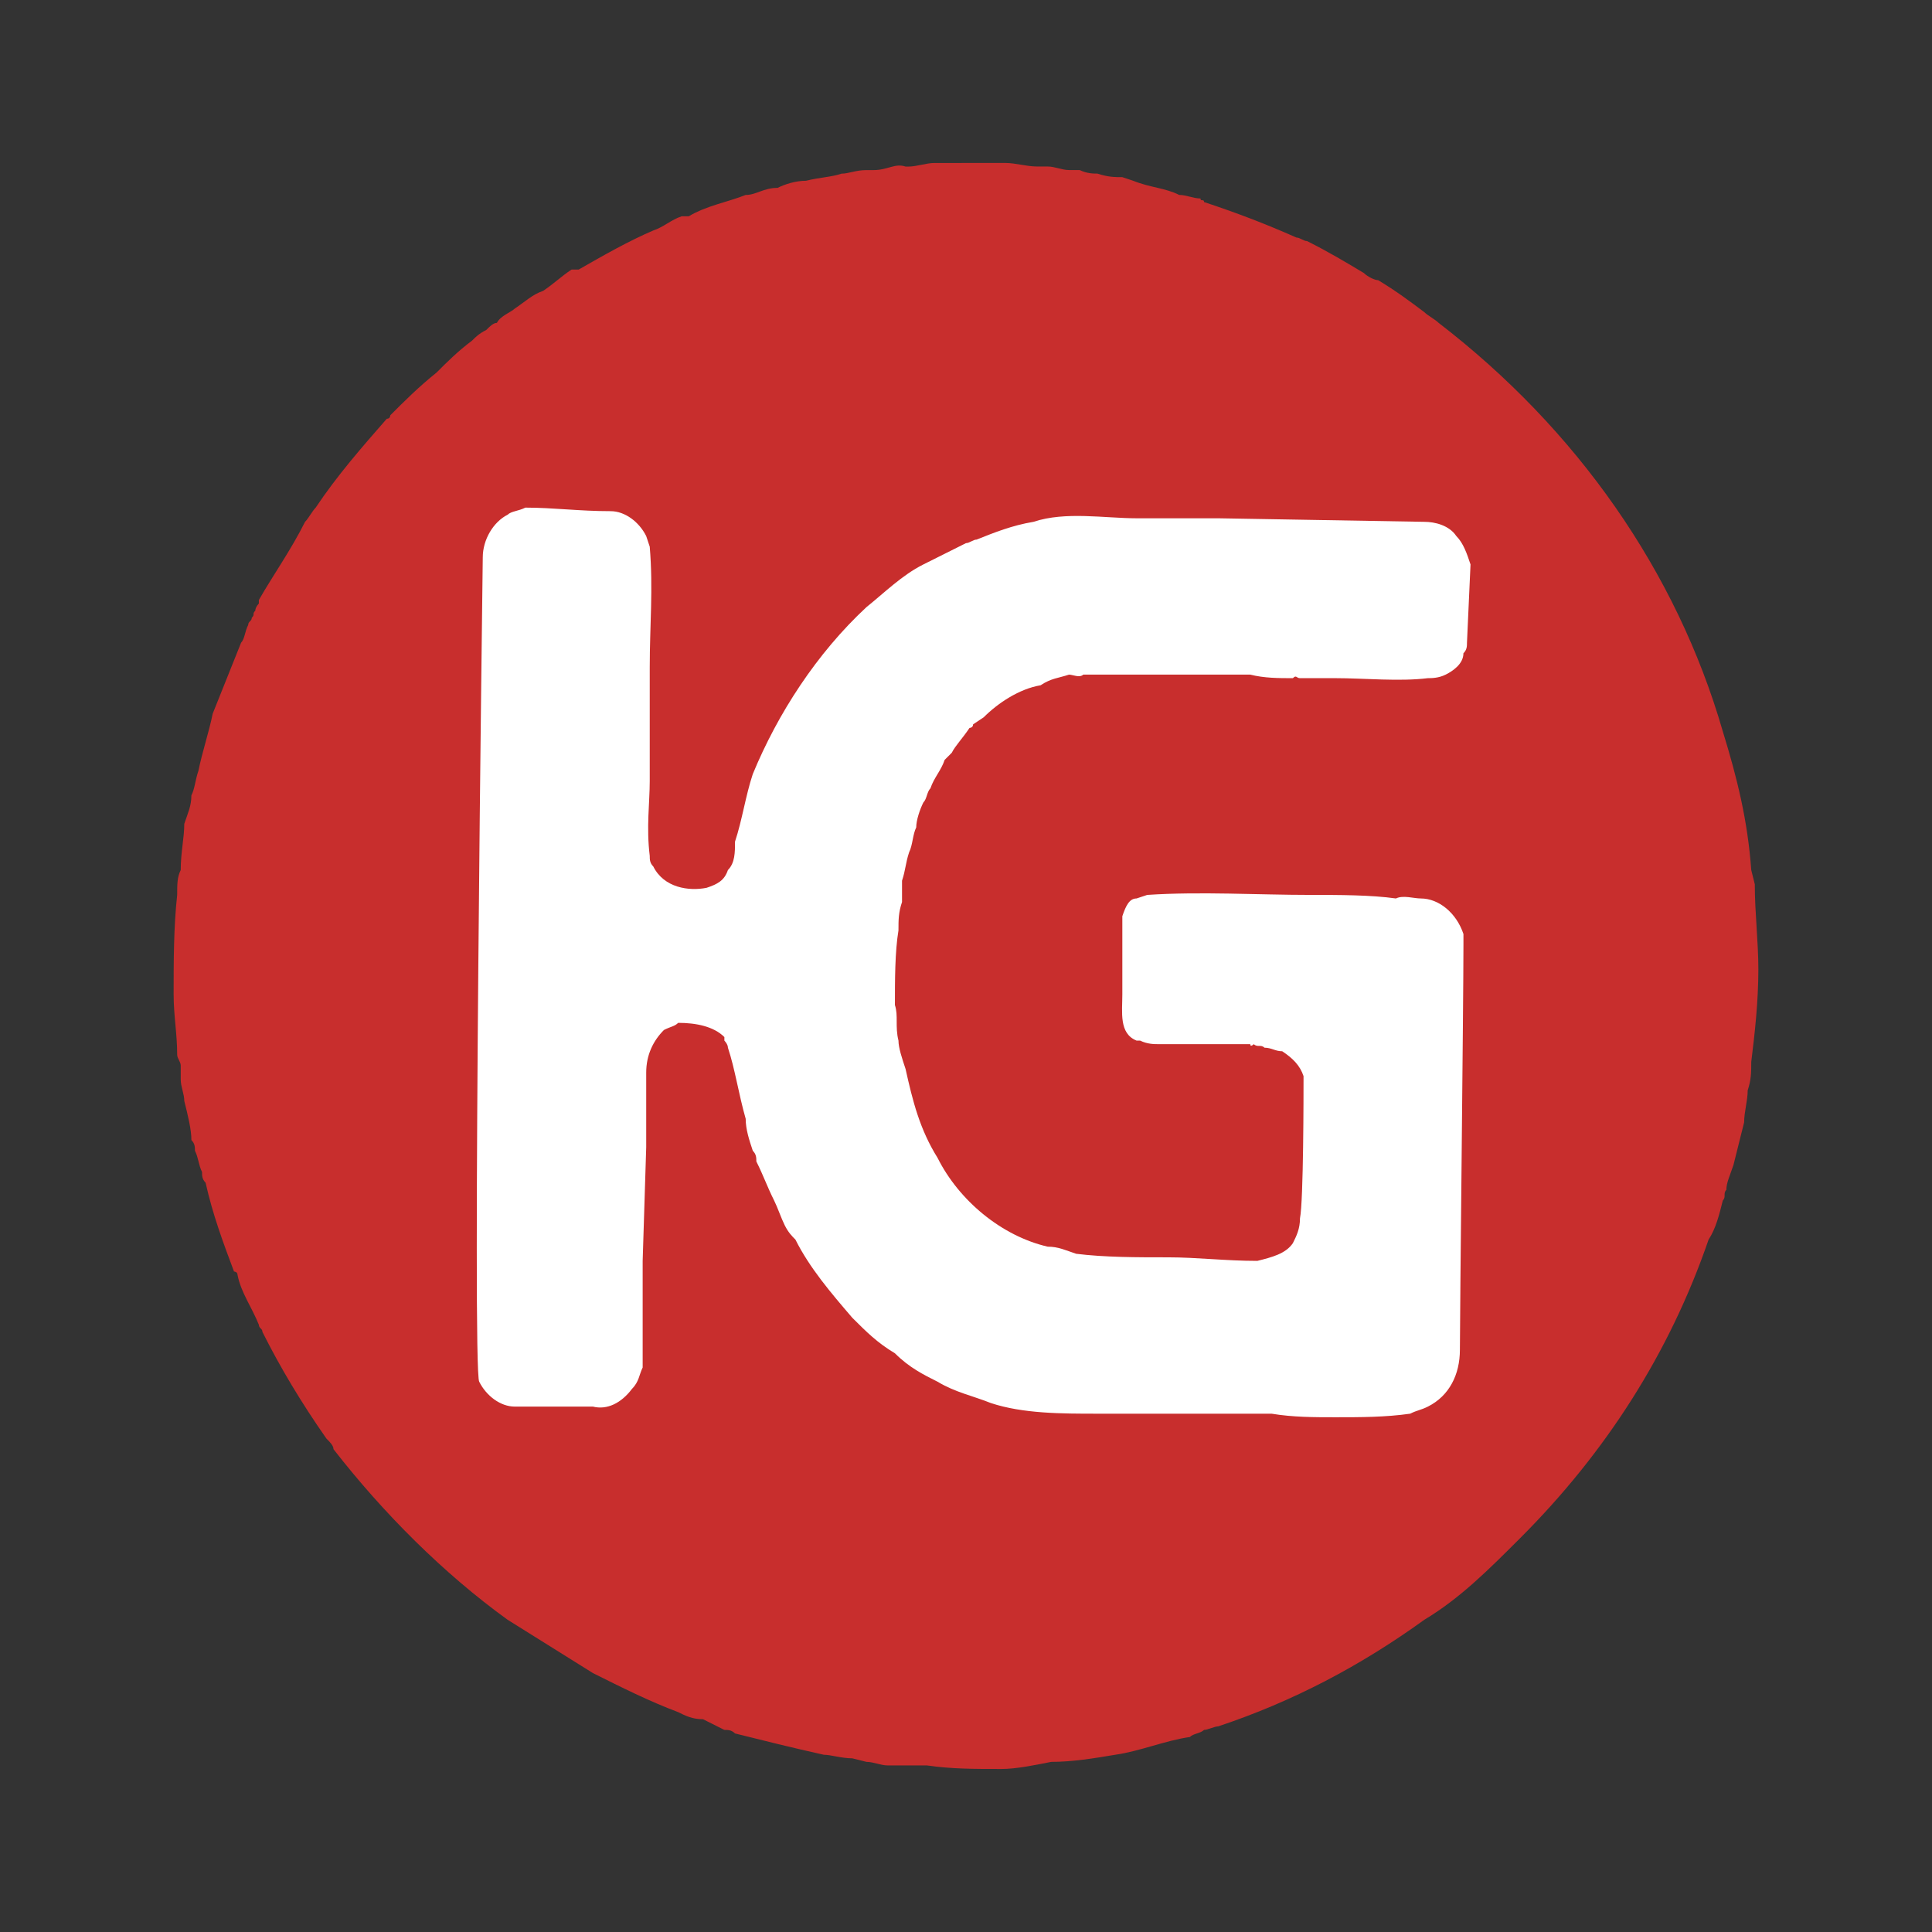 <svg xmlns="http://www.w3.org/2000/svg" width="2500" height="2500" viewBox="0 0 192.756 192.756"><rect x="0" y="0" width="192.756" height="192.756" fill="#333333" stroke="none"/><g fill-rule="evenodd" clip-rule="evenodd"><path fill="#fff" fill-opacity="0" d="M0 0h192.756v192.756H0V0z"/><path d="M100.277 16.258c1.064 0 2.127.354 3.191.354h1.062c.709 0 1.418.354 2.127.354h1.064c.709.355 1.418.355 1.773.355 1.062.354 1.771.354 2.48.354l1.064.354c1.771.709 3.189.709 4.607 1.418.709 0 1.418.355 2.127.355 0 .354.355 0 .355.354 3.191 1.064 6.025 2.127 9.217 3.545.355 0 .709.354 1.064.354 2.127 1.063 3.898 2.127 5.672 3.19.354.354 1.062.709 1.418.709 1.771 1.064 3.191 2.127 4.609 3.191.354.354 1.062.709 1.418 1.063 13.826 10.635 23.752 24.816 28.361 40.769 1.418 4.609 2.48 8.863 2.836 13.826l.354 1.418c0 2.836.355 5.672.355 8.508 0 3.191-.355 6.381-.709 9.217 0 1.064 0 1.773-.355 2.838 0 1.062-.354 2.127-.354 3.189l-1.064 4.254c-.354 1.064-.709 1.773-.709 2.482-.354.354 0 .709-.354 1.062-.355 1.42-.709 2.836-1.418 3.9-3.9 11.344-10.281 21.271-18.791 29.779-3.189 3.191-6.025 6.027-9.57 8.154-6.381 4.607-13.117 8.154-20.562 10.635-.355 0-1.064.355-1.418.355-.355.354-1.064.354-1.418.709-2.482.354-4.963 1.418-7.445 1.771-2.127.355-4.254.709-6.381.709-1.773.355-3.545.709-4.963.709-2.836 0-4.964 0-7.445-.354h-3.9c-.709 0-1.418-.355-2.127-.355l-1.418-.354c-1.063 0-2.127-.355-2.836-.355-3.19-.709-6.027-1.418-8.863-2.127-.354-.354-.709-.354-1.063-.354l-2.127-1.064c-1.063 0-1.773-.354-2.482-.709-2.836-1.062-5.672-2.48-8.508-3.898-2.836-1.773-5.672-3.547-8.508-5.318-6.381-4.609-12.408-10.637-17.371-17.018 0-.354-.355-.709-.709-1.062-2.481-3.545-4.609-7.09-6.381-10.637 0-.354-.354-.354-.354-.709-.709-1.771-1.772-3.189-2.127-4.963 0-.354-.354-.354-.354-.354-1.063-2.836-2.127-5.672-2.836-8.863-.354-.355-.354-.709-.354-1.064-.354-.709-.354-1.418-.709-2.127 0-.354 0-.709-.354-1.062 0-1.064-.354-2.482-.709-3.9 0-.709-.354-1.418-.354-2.127V106.3c0-.355-.354-.709-.354-1.064 0-2.127-.354-3.898-.354-6.025 0-3.191 0-6.736.354-9.927 0-1.063 0-1.772.354-2.481 0-1.772.354-3.191.354-4.608.354-1.064.709-1.773.709-2.836.354-.709.354-1.417.709-2.481.354-1.773 1.063-3.9 1.417-5.672l2.127-5.318.709-1.772c.354-.354.354-1.063.709-1.772 0-.354.354-.354.354-.709.354-.354 0-.354.354-.709 0-.354.354-.709.354-.709v-.354c1.418-2.481 3.19-4.963 4.608-7.799.355-.354.709-1.063 1.063-1.418 2.127-3.19 4.609-6.027 7.091-8.863.354 0 .354-.354.354-.354 1.418-1.418 2.836-2.836 4.608-4.254 1.063-1.063 2.127-2.127 3.545-3.19.354-.355.709-.709 1.418-1.063.354-.354.709-.709 1.063-.709.354-.709 1.418-1.063 1.772-1.418 1.063-.709 1.773-1.418 2.836-1.772 1.063-.709 1.772-1.418 2.836-2.127h.709c2.481-1.418 4.963-2.836 7.445-3.899 1.064-.355 1.772-1.064 2.836-1.418h.709c1.772-1.063 3.899-1.418 5.672-2.127 1.063 0 1.772-.708 3.191-.708.709-.355 1.772-.709 2.836-.709 1.418-.354 2.481-.354 3.545-.709.709 0 1.418-.355 2.481-.355h.709c1.418 0 2.127-.708 3.19-.354h.354c.709 0 1.773-.354 2.482-.354 2.489-.005 4.97-.005 7.097-.005z" fill="#c82e2d"/><path d="M60.926 51c1.418 0 2.836 1.063 3.545 2.481l.354 1.063c.354 4.254 0 7.799 0 12.054v11.345c0 2.126-.354 4.608 0 7.444 0 .354 0 .709.354 1.063 1.064 2.127 3.545 2.482 5.318 2.127 1.063-.354 1.772-.709 2.127-1.772.709-.709.709-1.772.709-2.836.709-2.127 1.063-4.609 1.772-6.736 2.482-6.027 6.381-12.053 11.345-16.663 1.772-1.418 3.545-3.19 5.672-4.254l4.254-2.127c.355 0 .71-.354 1.063-.354 1.773-.709 3.545-1.418 5.672-1.772 3.191-1.063 7.092-.354 10.281-.354h8.154l20.562.354c1.062 0 2.48.354 3.189 1.418.709.709 1.064 1.772 1.418 2.836l-.354 7.799c0 .355 0 .709-.355 1.064 0 1.063-1.062 1.772-1.771 2.127s-1.418.354-1.773.354c-2.836.354-6.381 0-9.217 0H129.7c-.355 0-.355-.354-.709 0-1.418 0-2.838 0-4.254-.354h-16.662c-.355.354-1.064 0-1.42 0-1.062.354-1.771.354-2.836 1.063-2.127.355-4.254 1.773-5.672 3.191l-1.062.709c0 .354-.355.354-.355.354-.709 1.063-1.418 1.773-1.773 2.481l-.709.709c-.355 1.064-1.063 1.773-1.418 2.836-.354.354-.354 1.063-.709 1.418-.354.709-.709 1.772-.709 2.481-.354.709-.354 1.773-.709 2.482-.354 1.063-.354 1.772-.708 2.836v2.127c-.355 1.063-.355 1.772-.355 2.835-.354 2.127-.354 4.964-.354 7.445.354 1.064 0 2.127.354 3.545 0 .709.355 1.773.709 2.836.709 3.191 1.418 6.027 3.191 8.863 2.127 4.254 6.382 7.801 10.989 8.863 1.064 0 1.773.355 2.836.709 2.838.355 6.027.355 9.219.355 2.836 0 5.672.354 8.863.354 1.418-.354 2.836-.709 3.545-1.771.354-.709.709-1.42.709-2.482.354-1.773.354-12.408.354-14.182-.354-1.062-1.062-1.771-2.127-2.48-.709 0-1.062-.355-1.773-.355-.354-.354-.707 0-1.062-.354 0 0-.354.354-.354 0h-9.219c-.354 0-1.062 0-1.771-.355h-.355c-1.771-.709-1.418-2.836-1.418-4.607v-7.8c.355-1.063.709-1.772 1.418-1.772l1.064-.354c5.316-.354 10.99 0 16.307 0 2.836 0 6.027 0 8.508.354.711-.354 1.773 0 2.482 0 1.773 0 3.545 1.418 4.254 3.545v1.063c0 5.673-.354 36.515-.354 40.415 0 2.48-1.064 4.607-3.191 5.672-.709.355-1.062.355-1.771.709-2.482.355-4.963.355-7.445.355-2.127 0-4.254 0-6.381-.355h-17.372c-3.547 0-7.445 0-10.637-1.062-1.771-.711-3.545-1.064-5.317-2.129-1.418-.709-2.836-1.416-4.254-2.836-1.772-1.062-2.836-2.127-4.254-3.545-2.127-2.48-4.254-4.963-5.673-7.799-.354-.354-.708-.709-1.063-1.418s-.709-1.773-1.063-2.482c-.709-1.418-1.064-2.48-1.773-3.898 0-.355 0-.709-.354-1.064-.354-1.062-.709-2.127-.709-3.189-.709-2.482-1.063-4.965-1.772-7.092 0-.354-.354-.709-.354-.709v-.354c-1.063-1.064-2.836-1.418-4.609-1.418-.354.354-.709.354-1.417.709-1.064 1.062-1.773 2.48-1.773 4.254v7.446l-.354 11.344v10.636c-.354.707-.354 1.416-1.063 2.125-1.064 1.42-2.482 2.129-3.9 1.773h-7.799c-1.418 0-2.836-1.064-3.545-2.482-.709-1.062.354-82.247.354-82.247 0-1.772 1.064-3.545 2.482-4.254.352-.354 1.061-.354 1.77-.708 2.836 0 5.318.354 8.508.354z" fill="#fff"/></g></svg>
